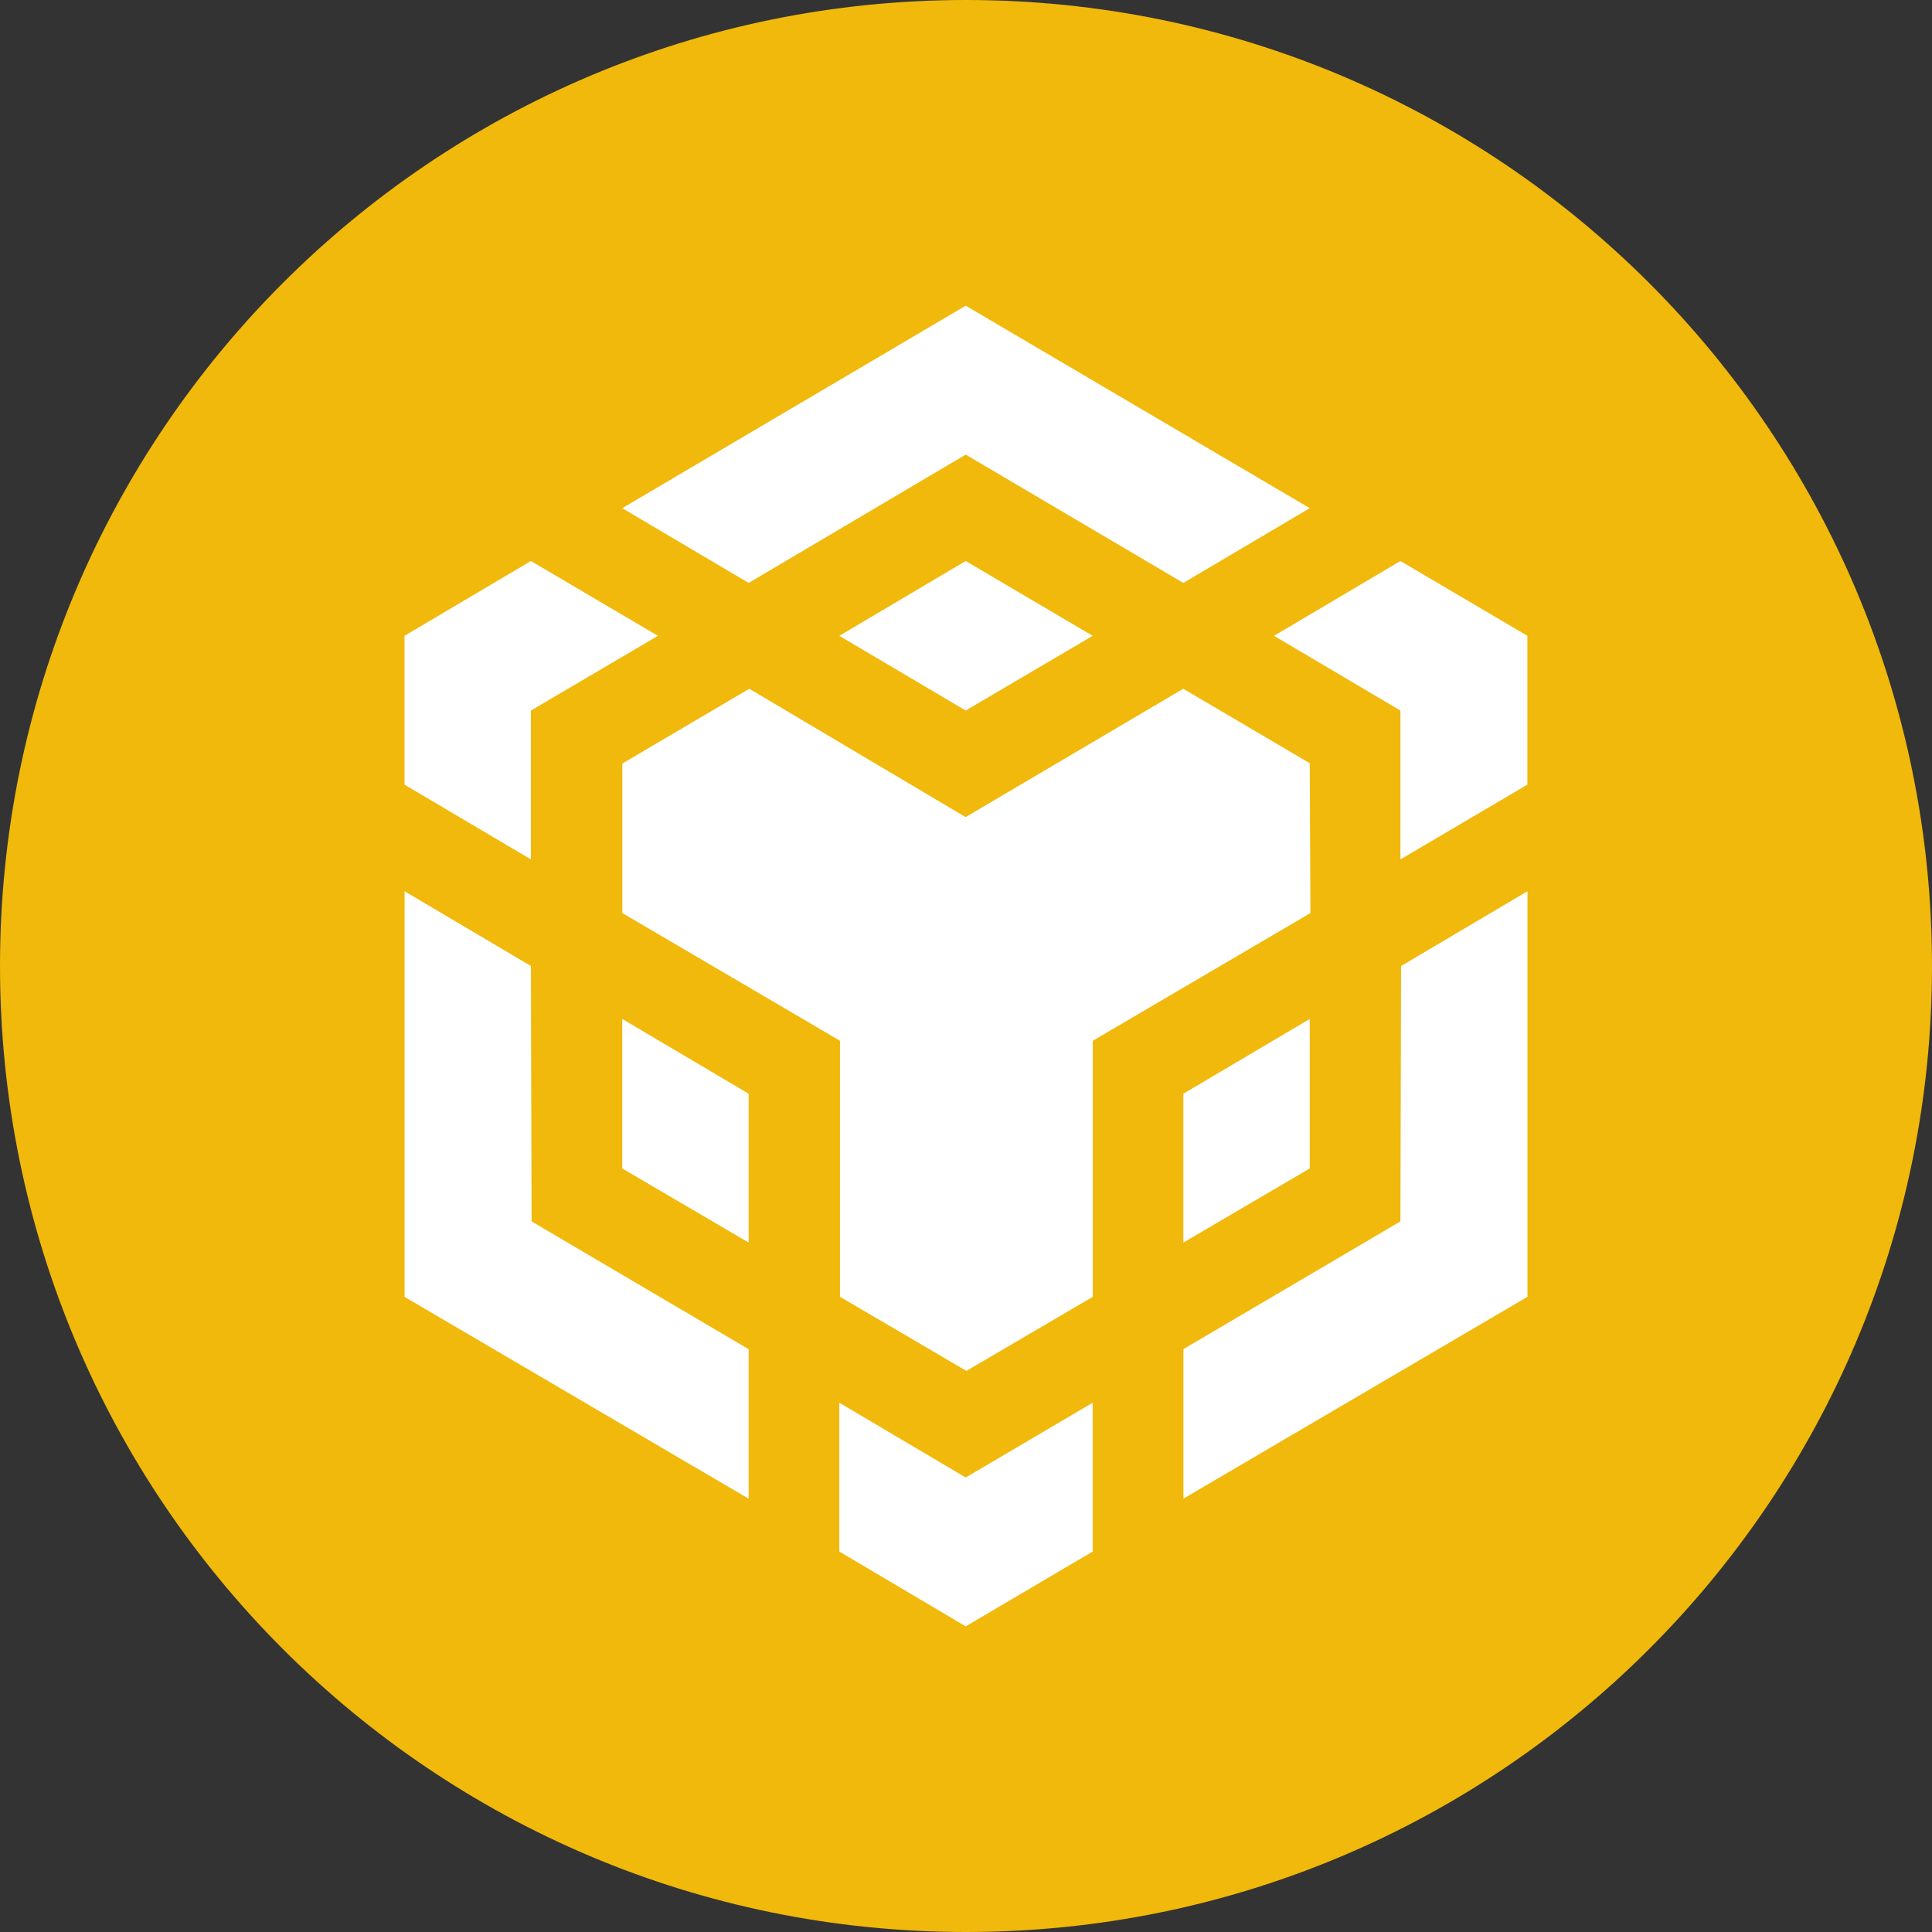<svg width="40" height="40" viewBox="0 0 40 40" fill="none" xmlns="http://www.w3.org/2000/svg">
<rect x="0" y="0" width="40" height="40" fill="#333333" stroke="none"/>
<g clip-path="url(#clip0_40550_52617)">
<path fill-rule="evenodd" clip-rule="evenodd" d="M20 0C31.047 0 40 8.954 40 20C40 31.047 31.047 40 20 40C8.954 40 0 31.047 0 20C0 8.954 8.954 0 20 0Z" fill="#F0B90B"/>
<path d="M10.992 20L11.006 25.288L15.5 27.933V31.029L8.377 26.851V18.453L10.992 20ZM10.992 14.711V17.793L8.375 16.245V13.164L10.992 11.615L13.622 13.164L10.992 14.711ZM17.377 13.164L19.994 11.615L22.623 13.164L19.994 14.711L17.377 13.164Z" fill="white"/>
<path d="M12.883 24.192V21.096L15.5 22.644V25.726L12.883 24.192ZM17.377 29.042L19.994 30.59L22.623 29.042V32.123L19.994 33.672L17.377 32.123V29.042ZM26.377 13.164L28.994 11.615L31.623 13.164V16.245L28.994 17.793V14.711L26.377 13.164ZM28.994 25.288L29.008 20L31.625 18.452V26.849L24.502 31.027V27.931L28.994 25.288Z" fill="white"/>
<path d="M27.117 24.192L24.5 25.726V22.644L27.117 21.096V24.192Z" fill="white"/>
<path d="M27.117 15.808L27.131 18.904L22.625 21.548V26.849L20.008 28.383L17.391 26.849V21.548L12.885 18.904V15.808L15.513 14.26L19.992 16.917L24.498 14.26L27.128 15.808H27.117ZM12.883 10.521L19.994 6.329L27.117 10.521L24.5 12.069L19.994 9.412L15.5 12.069L12.883 10.521Z" fill="white"/>
</g>
<defs>
<clipPath id="clip0_40550_52617">
<rect width="40" height="40" fill="white"/>
</clipPath>
</defs>
</svg>
